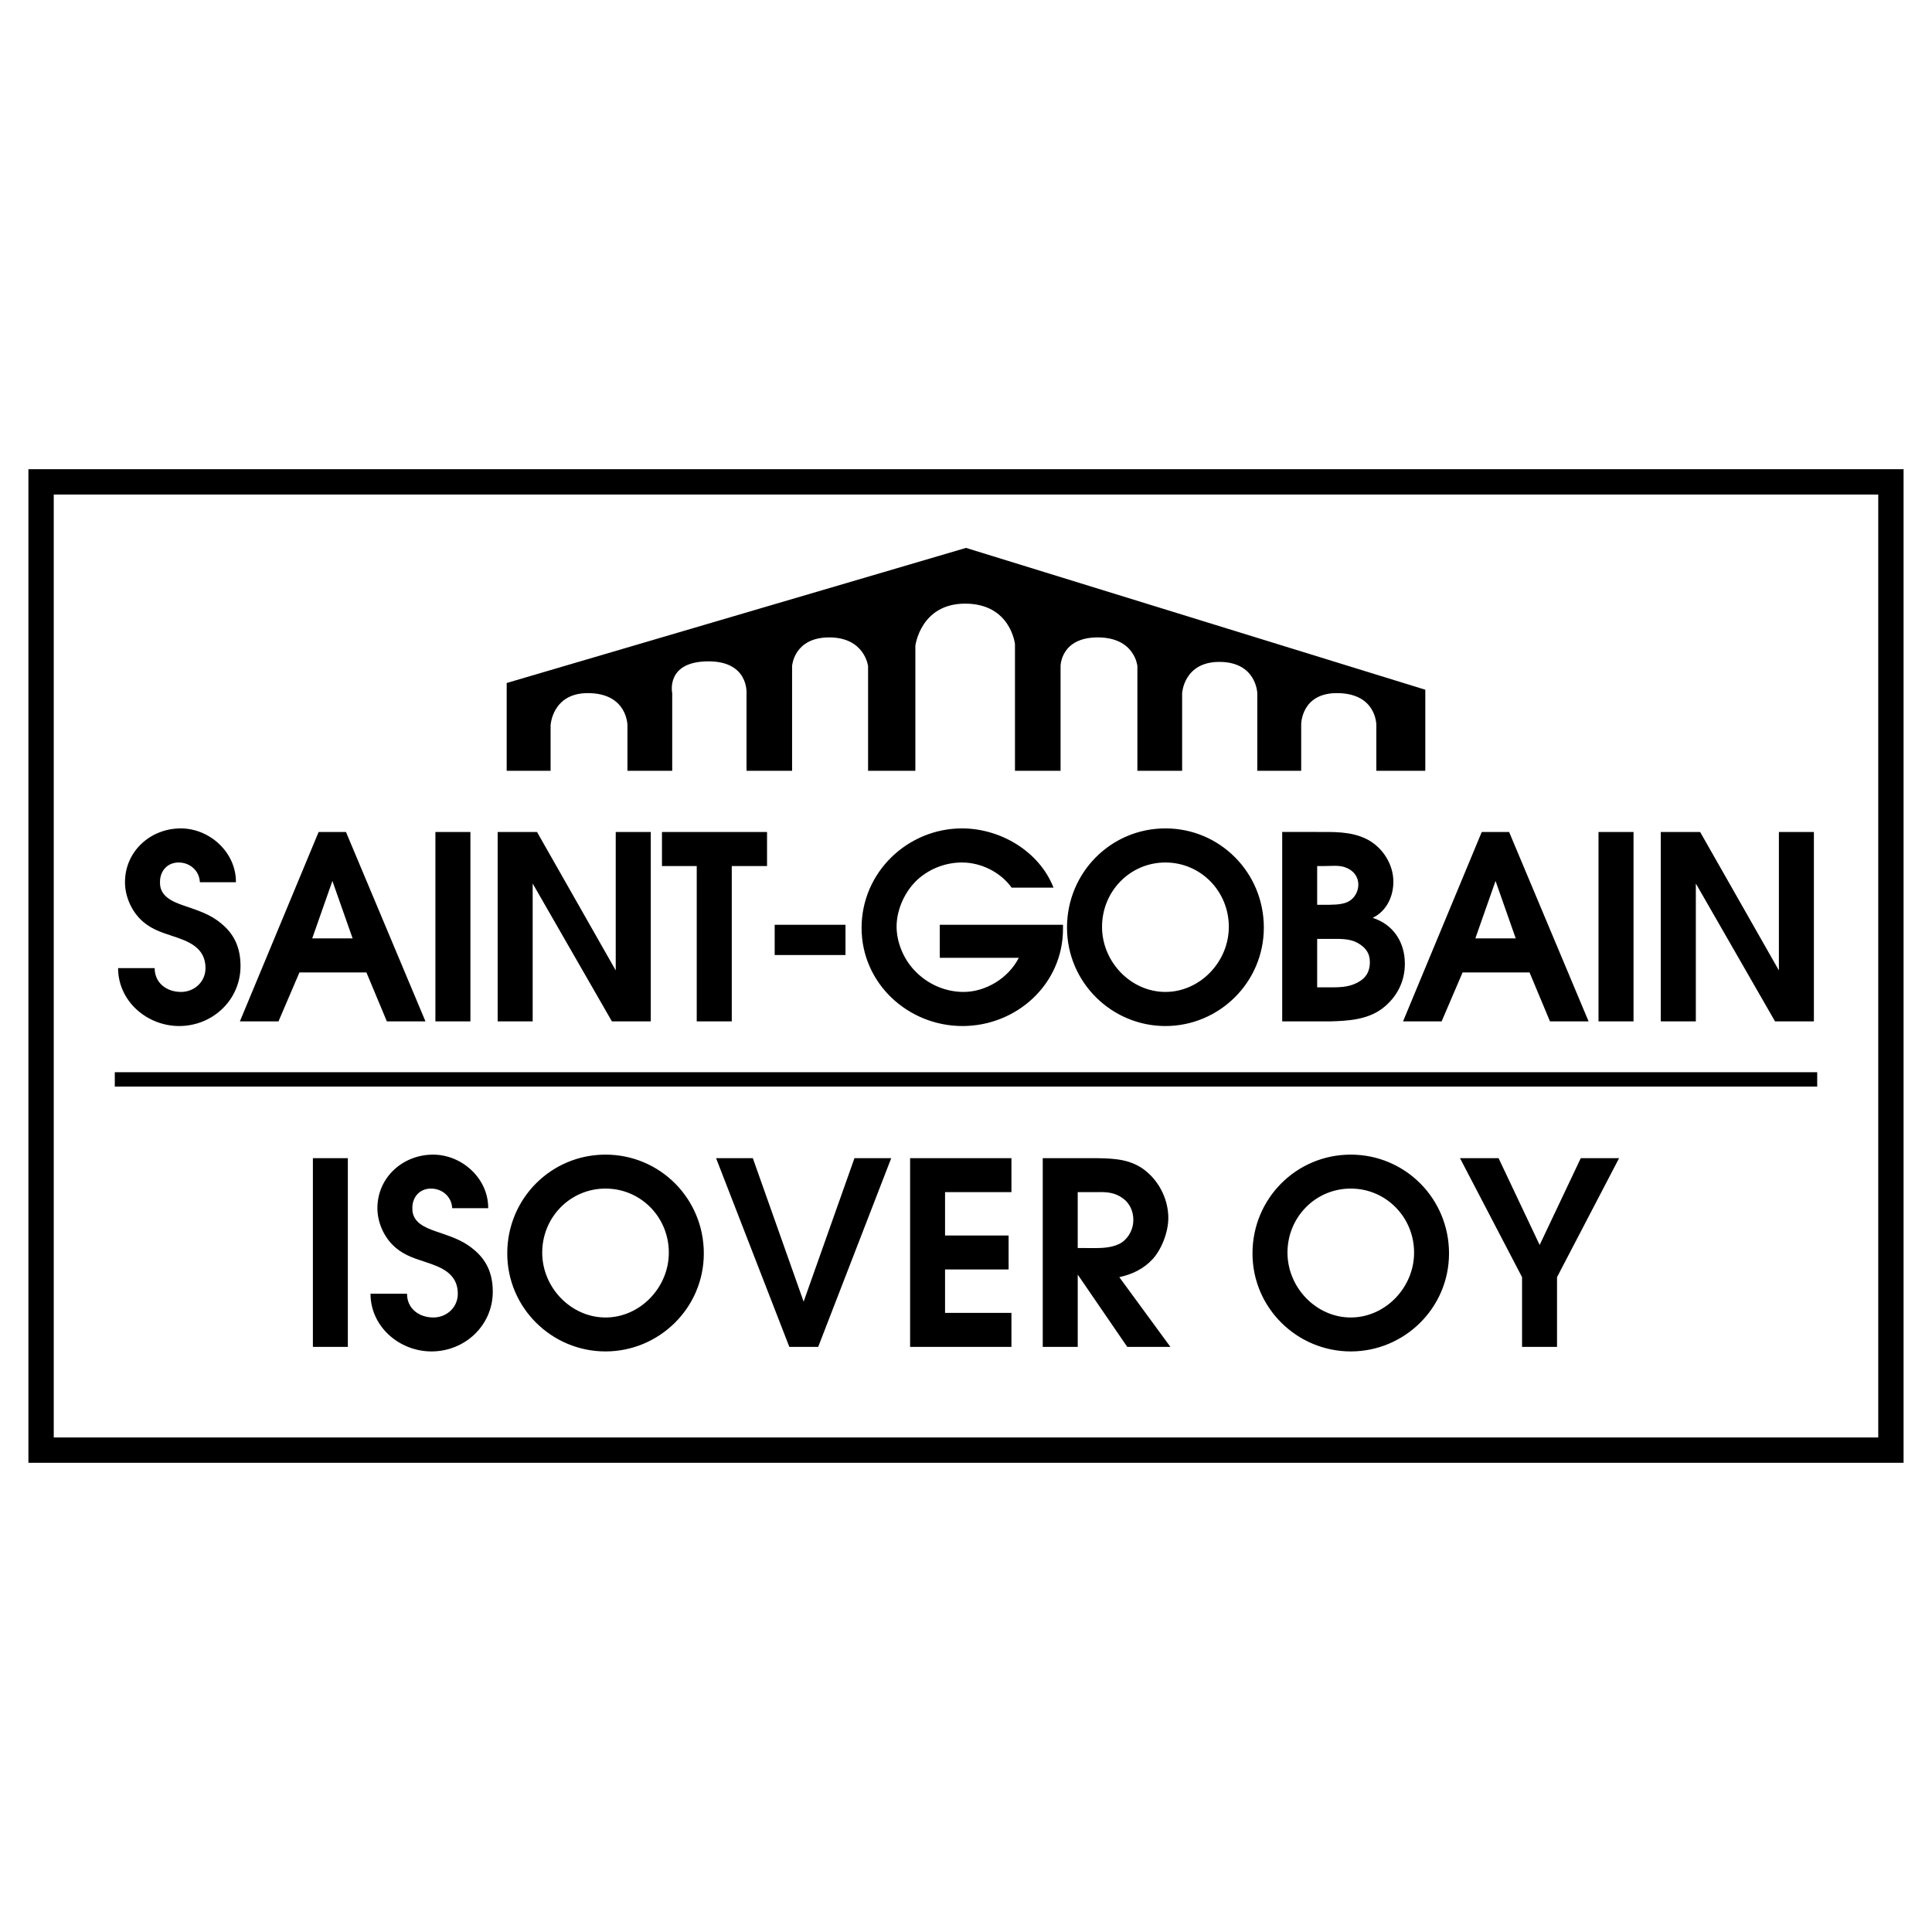 <?xml version="1.0" encoding="utf-8"?>
<!-- Generator: Adobe Illustrator 13.0.0, SVG Export Plug-In . SVG Version: 6.00 Build 14948)  -->
<!DOCTYPE svg PUBLIC "-//W3C//DTD SVG 1.0//EN" "http://www.w3.org/TR/2001/REC-SVG-20010904/DTD/svg10.dtd">
<svg version="1.0" id="Layer_1" xmlns="http://www.w3.org/2000/svg" xmlns:xlink="http://www.w3.org/1999/xlink" x="0px" y="0px"
	 width="192.756px" height="192.756px" viewBox="0 0 192.756 192.756" enable-background="new 0 0 192.756 192.756"
	 xml:space="preserve">
<g>
	<polygon fill-rule="evenodd" clip-rule="evenodd" fill="#FFFFFF" points="0,0 192.756,0 192.756,192.756 0,192.756 0,0 	"/>
	<path fill-rule="evenodd" clip-rule="evenodd" d="M142.202,76.903v-8.089L96.38,54.664L50.552,68.143v8.76h4.381v-4.549
		c0,0,0.169-3.202,3.708-3.202c3.958,0,3.958,3.202,3.958,3.202v4.549h4.467v-7.75c0,0-0.695-3.169,3.626-3.169
		c4.014,0,3.787,3.169,3.787,3.169v7.75h4.547V66.457c0,0,0.169-2.863,3.707-2.863c3.538,0,3.875,2.863,3.875,2.863v10.446h4.717
		V64.436c0,0,0.505-4.211,4.969-4.211c4.548,0,4.97,4.043,4.97,4.043v12.635h4.549V66.457c0,0,0-2.863,3.707-2.863
		c3.705,0,3.957,2.863,3.957,2.863v10.446h4.465v-7.75c0,0,0.168-3.115,3.707-3.115c3.708,0,3.791,3.115,3.791,3.115v7.75h4.38
		v-4.632c0,0-0.016-3.199,3.707-3.118c3.841,0.084,3.791,3.202,3.791,3.202v4.549H142.202L142.202,76.903z"/>
	<path fill-rule="evenodd" clip-rule="evenodd" d="M11.782,96.587c0,3.299,2.882,5.78,6.094,5.78c3.342,0,6.121-2.607,6.121-5.984
		c0-1.841-0.636-3.224-1.988-4.297c-1.073-0.894-2.349-1.279-3.672-1.737c-1.124-0.383-2.399-0.922-2.374-2.301
		c-0.025-1.128,0.715-1.997,1.863-1.997c1.097,0,2.064,0.792,2.115,1.967h3.598c0.024-2.964-2.603-5.369-5.508-5.369
		c-3.01,0-5.561,2.276-5.561,5.369c0,1.308,0.562,2.688,1.478,3.633c0.945,0.973,2.015,1.331,3.266,1.738
		c1.556,0.513,3.289,1.127,3.289,3.199c0,1.381-1.122,2.377-2.447,2.377c-1.401,0-2.625-0.869-2.625-2.377H11.782L11.782,96.587z
		 M31.15,93.623l2.014-5.731l2.016,5.731H31.15L31.15,93.623z M23.932,101.906h3.852l2.091-4.885h6.683l2.04,4.885h3.852
		l-7.932-18.899h-2.729L23.932,101.906L23.932,101.906z M43.44,101.906h3.493V83.007H43.44V101.906L43.44,101.906z M49.653,101.906
		h3.492V88.148l7.906,13.758h3.877V83.007h-3.496v13.81l-7.853-13.81h-3.927V101.906L49.653,101.906z M69.513,101.906h3.496V86.408
		h3.519v-3.401H66.045v3.401h3.468V101.906L69.513,101.906z M77.29,95.281h7.065v-3.016H77.29V95.281L77.29,95.281z M105.11,88.558
		c-1.429-3.633-5.304-5.909-9.129-5.909c-5.406,0-10.021,4.35-10.021,9.925c0,5.545,4.641,9.793,10.071,9.793
		c5.384,0,10.025-4.168,10.025-9.692v-0.41H93.762v3.298h7.881c-1.021,2.021-3.292,3.402-5.509,3.402
		c-1.812,0-3.594-0.766-4.871-2.123c-1.095-1.124-1.81-2.811-1.81-4.399c0-1.737,0.868-3.606,2.169-4.756
		c1.198-1.049,2.753-1.636,4.359-1.636c1.888,0,3.826,0.948,4.949,2.507H105.11L105.11,88.558z M116.274,86.051
		c3.521,0,6.326,2.865,6.326,6.419c0,3.502-2.886,6.495-6.326,6.495c-3.443,0-6.324-2.992-6.324-6.495
		C109.95,88.916,112.754,86.051,116.274,86.051L116.274,86.051z M116.274,82.649c-5.43,0-9.819,4.398-9.819,9.896
		c0,5.475,4.463,9.823,9.819,9.823s9.819-4.348,9.819-9.823C126.094,87.047,121.704,82.649,116.274,82.649L116.274,82.649z
		 M131.414,90.271v-3.863h0.643c0.738,0,1.629-0.128,2.296,0.181c0.686,0.281,1.17,0.893,1.17,1.664
		c0,0.713-0.408,1.429-1.071,1.737c-0.662,0.306-1.633,0.281-2.37,0.281H131.414L131.414,90.271z M127.925,101.906h4.72
		c1.807-0.049,3.722-0.152,5.225-1.254c1.454-1.098,2.293-2.658,2.293-4.5c0-2.15-1.146-3.912-3.211-4.578
		c1.379-0.664,2.065-2.123,2.065-3.606c0-1.766-1.096-3.454-2.65-4.244c-1.585-0.794-3.317-0.718-5.025-0.718h-3.416V101.906
		L127.925,101.906z M131.414,98.506v-4.833h1.533c0.842,0,1.684-0.025,2.471,0.382c0.82,0.461,1.254,1.022,1.254,1.942
		c0,0.795-0.281,1.409-0.918,1.845c-0.92,0.615-1.864,0.664-2.883,0.664H131.414L131.414,98.506z M147.196,93.623l2.015-5.731
		l2.014,5.731H147.196L147.196,93.623z M139.98,101.906h3.85l2.093-4.885h6.68l2.041,4.885h3.851l-7.931-18.899h-2.729
		L139.98,101.906L139.98,101.906z M159.484,101.906h3.494V83.007h-3.494V101.906L159.484,101.906z M165.696,101.906h3.498V88.148
		l7.903,13.758h3.875V83.007h-3.492v13.81l-7.857-13.81h-3.927V101.906L165.696,101.906z"/>
	<path fill-rule="evenodd" clip-rule="evenodd" d="M31.217,134.377h3.488v-18.824h-3.488V134.377L31.217,134.377z M36.966,129.074
		c0,3.289,2.877,5.758,6.084,5.758c3.34,0,6.114-2.598,6.114-5.961c0-1.834-0.637-3.209-1.986-4.277
		c-1.07-0.893-2.344-1.273-3.667-1.732c-1.122-0.381-2.395-0.916-2.369-2.291c-0.026-1.119,0.712-1.986,1.858-1.986
		c1.097,0,2.064,0.787,2.115,1.959h3.593c0.024-2.953-2.6-5.346-5.503-5.346c-3.005,0-5.552,2.266-5.552,5.346
		c0,1.301,0.56,2.676,1.479,3.619c0.94,0.967,2.011,1.322,3.258,1.73c1.554,0.508,3.286,1.119,3.286,3.182
		c0,1.379-1.12,2.371-2.444,2.371c-1.4,0-2.624-0.865-2.624-2.371H36.966L36.966,129.074z M60.413,118.584L60.413,118.584
		c3.516,0,6.316,2.852,6.316,6.391c0,3.492-2.877,6.471-6.316,6.471c-3.437,0-6.316-2.979-6.316-6.471
		C54.097,121.436,56.899,118.584,60.413,118.584L60.413,118.584z M60.413,115.197c-5.424,0-9.804,4.379-9.804,9.854
		c0,5.451,4.456,9.781,9.804,9.781c5.347,0,9.807-4.33,9.807-9.781C70.22,119.576,65.839,115.197,60.413,115.197L60.413,115.197z
		 M78.752,134.377h2.88l7.284-18.824h-3.667l-5.071,14.312l-5.067-14.312h-3.667L78.752,134.377L78.752,134.377z M90.801,134.377
		h10.11v-3.391h-6.623v-4.332h6.341v-3.387h-6.341v-4.328h6.623v-3.387h-10.11V134.377L90.801,134.377z M109.433,124.518
		c0.916,0,2.092-0.129,2.777-0.789c0.559-0.537,0.864-1.248,0.864-2.039c0-0.816-0.355-1.631-1.017-2.113
		c-0.815-0.611-1.63-0.662-2.6-0.637h-1.933v5.578H109.433L109.433,124.518z M104.035,134.377h3.49v-7.211l4.941,7.211h4.305
		l-5.097-6.955c1.276-0.279,2.419-0.816,3.337-1.811c0.916-1.018,1.552-2.723,1.552-4.098c0-1.76-0.839-3.518-2.188-4.637
		c-1.424-1.199-3.108-1.299-4.89-1.324h-5.45V134.377L104.035,134.377z M134.766,118.584L134.766,118.584
		c3.514,0,6.318,2.852,6.318,6.391c0,3.492-2.881,6.471-6.318,6.471c-3.439,0-6.314-2.979-6.314-6.471
		C128.451,121.436,131.251,118.584,134.766,118.584L134.766,118.584z M134.766,115.197c-5.426,0-9.805,4.379-9.805,9.854
		c0,5.451,4.458,9.781,9.805,9.781c5.351,0,9.803-4.33,9.803-9.781C144.568,119.576,140.19,115.197,134.766,115.197L134.766,115.197
		z M151.858,134.377h3.487v-6.955l6.19-11.869h-3.821l-4.103,8.658l-4.097-8.658h-3.848l6.19,11.869V134.377L151.858,134.377z"/>
	<polygon points="11.453,106.975 181.303,106.975 181.303,108.408 11.453,108.408 11.453,106.975 	"/>
	<path d="M2.834,46.812h187.086v99.131H2.834V46.812L2.834,46.812z M5.362,49.34v94.076h182.031V49.34H5.362L5.362,49.34z"/>
</g>
</svg>
